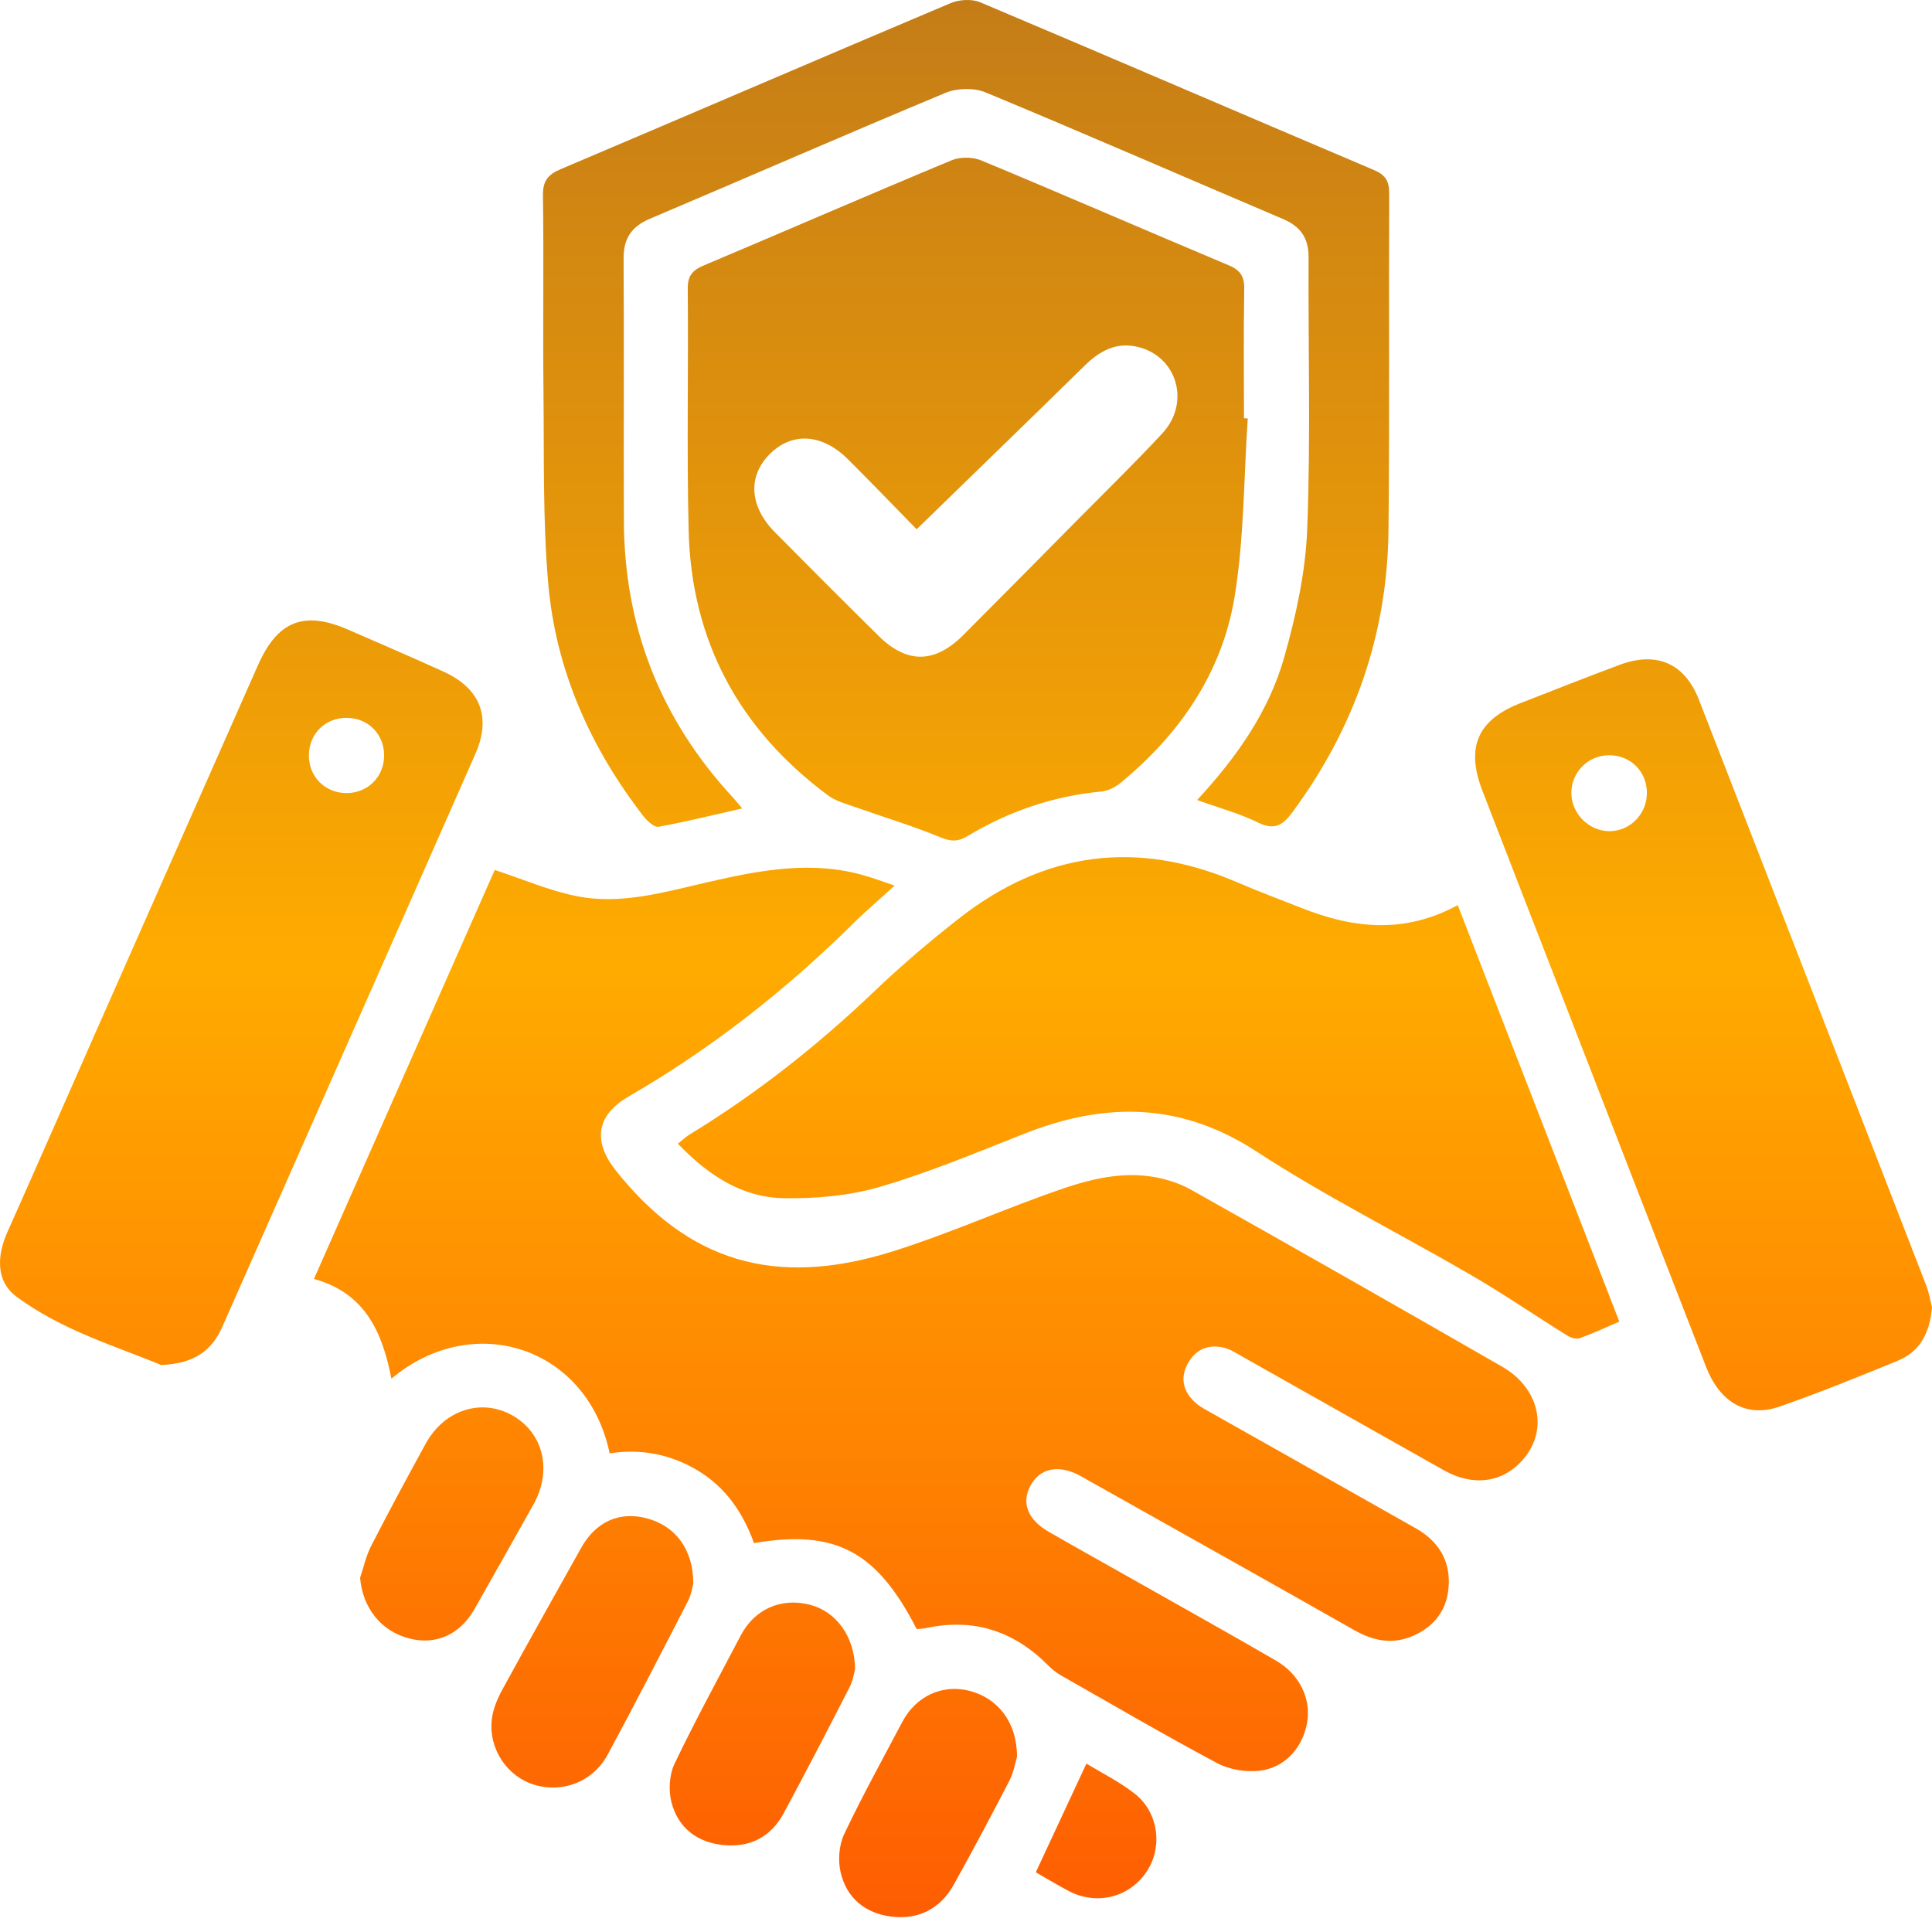 <svg width="60" height="60" viewBox="0 0 60 60" fill="none" xmlns="http://www.w3.org/2000/svg">
<path d="M28.469 50.592C27.224 48.168 25.949 47.492 23.416 47.922C23.081 46.995 22.549 46.199 21.674 45.671C20.823 45.157 19.904 44.987 18.933 45.134C18.24 41.824 14.699 40.68 12.156 42.816C11.877 41.391 11.352 40.16 9.75 39.719C11.646 35.431 13.514 31.203 15.365 27.017C16.238 27.305 17.04 27.652 17.881 27.825C19.285 28.115 20.648 27.7 22.005 27.39C23.616 27.021 25.229 26.712 26.872 27.198C27.149 27.279 27.423 27.381 27.785 27.503C27.313 27.934 26.875 28.304 26.47 28.706C24.372 30.779 22.068 32.579 19.513 34.059C18.52 34.635 18.404 35.443 19.121 36.347C21.364 39.175 24.062 40.005 27.69 38.873C29.255 38.386 30.765 37.727 32.305 37.163C33.382 36.769 34.473 36.384 35.643 36.524C36.105 36.579 36.59 36.724 36.994 36.951C40.221 38.763 43.437 40.597 46.647 42.441C47.822 43.115 48.096 44.417 47.293 45.334C46.676 46.04 45.76 46.175 44.859 45.67C42.773 44.5 40.694 43.319 38.609 42.145C38.411 42.034 38.211 41.899 37.995 41.85C37.52 41.742 37.129 41.907 36.889 42.344C36.645 42.788 36.742 43.198 37.094 43.534C37.256 43.689 37.47 43.792 37.668 43.906C39.767 45.092 41.872 46.274 43.971 47.464C44.662 47.856 45.041 48.45 44.99 49.257C44.945 49.987 44.555 50.507 43.892 50.799C43.253 51.083 42.651 50.963 42.049 50.621C39.319 49.069 36.577 47.537 33.84 45.998C33.732 45.937 33.623 45.873 33.513 45.815C32.869 45.478 32.3 45.596 32.007 46.13C31.713 46.664 31.908 47.19 32.566 47.569C33.467 48.088 34.376 48.592 35.281 49.104C36.729 49.923 38.181 50.734 39.621 51.568C40.365 51.999 40.725 52.76 40.592 53.506C40.453 54.278 39.903 54.904 39.112 54.992C38.686 55.039 38.179 54.958 37.803 54.757C36.17 53.888 34.571 52.953 32.963 52.039C32.821 51.957 32.684 51.854 32.569 51.737C31.509 50.662 30.251 50.239 28.759 50.561C28.661 50.582 28.559 50.582 28.471 50.591L28.469 50.592Z" fill="url(#paint0_linear_207_34)"/>
<path d="M38.75 12.994C38.626 14.838 38.639 16.703 38.344 18.519C37.96 20.88 36.652 22.786 34.808 24.306C34.643 24.443 34.416 24.561 34.208 24.581C32.709 24.721 31.326 25.197 30.043 25.968C29.745 26.146 29.527 26.137 29.197 26.001C28.319 25.637 27.404 25.366 26.507 25.047C26.238 24.952 25.944 24.872 25.721 24.706C22.954 22.656 21.467 19.906 21.386 16.46C21.326 13.964 21.382 11.464 21.359 8.966C21.355 8.56 21.509 8.389 21.86 8.242C24.426 7.159 26.981 6.047 29.552 4.978C29.817 4.868 30.209 4.871 30.476 4.983C33.048 6.052 35.601 7.165 38.169 8.243C38.539 8.399 38.648 8.607 38.641 8.993C38.618 10.324 38.633 11.658 38.633 12.989L38.748 12.996L38.75 12.994ZM28.467 16.436C27.788 15.744 27.067 14.993 26.33 14.259C25.529 13.463 24.593 13.411 23.902 14.105C23.216 14.795 23.273 15.731 24.069 16.533C25.137 17.613 26.211 18.689 27.294 19.756C28.167 20.616 29.03 20.607 29.909 19.729C31.116 18.522 32.315 17.306 33.515 16.093C34.379 15.22 35.259 14.361 36.095 13.461C36.987 12.5 36.552 11.047 35.31 10.768C34.655 10.62 34.148 10.903 33.689 11.352C31.98 13.027 30.261 14.693 28.469 16.436H28.467Z" fill="url(#paint1_linear_207_34)"/>
<path d="M50.29 41.044C49.851 41.231 49.461 41.415 49.054 41.56C48.947 41.598 48.777 41.541 48.67 41.475C47.667 40.851 46.689 40.181 45.67 39.589C43.46 38.304 41.163 37.156 39.025 35.763C36.677 34.231 34.333 34.218 31.84 35.197C30.353 35.783 28.871 36.405 27.341 36.854C26.385 37.135 25.34 37.228 24.339 37.211C23.032 37.188 21.983 36.489 21.052 35.519C21.189 35.411 21.3 35.302 21.431 35.224C23.498 33.961 25.387 32.472 27.139 30.799C27.98 29.996 28.869 29.237 29.786 28.521C32.424 26.455 35.299 26.063 38.396 27.39C39.063 27.677 39.744 27.932 40.422 28.199C42.01 28.828 43.6 29.018 45.271 28.11C46.948 32.434 48.61 36.716 50.29 41.046V41.044Z" fill="url(#paint2_linear_207_34)"/>
<path d="M37.176 24.847C38.417 23.508 39.412 22.083 39.886 20.401C40.25 19.113 40.545 17.766 40.597 16.435C40.705 13.628 40.625 10.815 40.64 8.003C40.644 7.402 40.398 7.037 39.848 6.803C36.767 5.493 33.7 4.154 30.61 2.87C30.255 2.722 29.727 2.733 29.368 2.882C26.298 4.16 23.251 5.493 20.187 6.792C19.612 7.035 19.361 7.407 19.366 8.035C19.383 10.741 19.366 13.448 19.375 16.154C19.383 19.463 20.511 22.337 22.762 24.767C22.844 24.855 22.917 24.95 23.049 25.107C22.143 25.312 21.302 25.522 20.453 25.676C20.319 25.699 20.099 25.497 19.985 25.351C18.332 23.213 17.259 20.807 17.025 18.115C16.854 16.13 16.9 14.124 16.878 12.128C16.857 10.109 16.89 8.088 16.862 6.069C16.855 5.617 17.017 5.422 17.414 5.253C21.452 3.541 25.48 1.804 29.522 0.097C29.789 -0.015 30.181 -0.038 30.44 0.07C34.52 1.792 38.586 3.548 42.664 5.278C43.03 5.433 43.145 5.625 43.143 6.016C43.127 9.493 43.157 12.971 43.121 16.447C43.09 19.687 42.069 22.607 40.141 25.219C39.843 25.624 39.587 25.798 39.073 25.546C38.503 25.265 37.875 25.097 37.176 24.845V24.847Z" fill="url(#paint3_linear_207_34)"/>
<path d="M60 40.592C59.933 41.415 59.614 41.98 58.935 42.259C57.726 42.756 56.511 43.247 55.276 43.679C54.25 44.039 53.419 43.569 52.982 42.446C51.526 38.712 50.078 34.974 48.628 31.238C47.764 29.012 46.899 26.786 46.038 24.558C45.516 23.208 45.886 22.359 47.216 21.838C48.243 21.438 49.266 21.032 50.297 20.648C51.441 20.221 52.318 20.593 52.76 21.726C55.119 27.783 57.467 33.844 59.815 39.906C59.911 40.155 59.955 40.423 60 40.594V40.592ZM51.146 24.615C51.141 23.945 50.62 23.442 49.951 23.455C49.316 23.468 48.812 23.972 48.8 24.606C48.788 25.25 49.334 25.809 49.975 25.813C50.624 25.816 51.151 25.277 51.146 24.615Z" fill="url(#paint4_linear_207_34)"/>
<path d="M5.009 42.392C3.606 41.812 1.917 41.313 0.509 40.267C-0.13 39.791 -0.1 39.002 0.23 38.263C1.17 36.157 2.093 34.046 3.024 31.937C4.686 28.175 6.348 24.416 8.013 20.655C8.62 19.283 9.441 18.959 10.806 19.552C11.797 19.982 12.789 20.411 13.771 20.857C14.909 21.372 15.268 22.265 14.766 23.407C12.155 29.335 9.528 35.259 6.913 41.186C6.59 41.922 6.064 42.347 5.009 42.391V42.392ZM10.759 24.63C11.429 24.63 11.936 24.117 11.929 23.447C11.923 22.801 11.439 22.308 10.793 22.294C10.12 22.277 9.601 22.774 9.593 23.445C9.583 24.116 10.089 24.628 10.759 24.63Z" fill="url(#paint5_linear_207_34)"/>
<path d="M21.532 49.177C21.507 49.262 21.472 49.516 21.362 49.73C20.544 51.318 19.727 52.907 18.879 54.479C18.417 55.335 17.481 55.695 16.595 55.428C15.754 55.174 15.171 54.32 15.273 53.404C15.308 53.085 15.443 52.761 15.599 52.476C16.405 50.999 17.231 49.533 18.052 48.064C18.502 47.258 19.236 46.93 20.081 47.151C20.967 47.383 21.532 48.109 21.532 49.181V49.177Z" fill="url(#paint6_linear_207_34)"/>
<path d="M26.555 51.84C26.528 51.934 26.493 52.186 26.383 52.401C25.711 53.713 25.033 55.023 24.334 56.319C23.94 57.05 23.285 57.382 22.467 57.3C21.648 57.22 21.052 56.761 20.85 55.96C20.758 55.593 20.787 55.114 20.948 54.776C21.592 53.429 22.31 52.116 23.004 50.791C23.435 49.97 24.256 49.609 25.15 49.836C25.958 50.042 26.548 50.819 26.555 51.839V51.84Z" fill="url(#paint7_linear_207_34)"/>
<path d="M11.185 48.997C11.295 48.668 11.367 48.32 11.524 48.014C12.073 46.945 12.643 45.885 13.223 44.83C13.802 43.779 14.954 43.415 15.916 43.959C16.875 44.503 17.157 45.665 16.57 46.718C15.964 47.806 15.348 48.887 14.736 49.97C14.285 50.766 13.54 51.099 12.705 50.883C11.826 50.654 11.258 49.926 11.183 48.995L11.185 48.997Z" fill="url(#paint8_linear_207_34)"/>
<path d="M31.583 54.562C31.536 54.714 31.486 55.029 31.348 55.3C30.787 56.386 30.213 57.467 29.617 58.535C29.202 59.278 28.526 59.623 27.69 59.523C26.879 59.426 26.29 58.949 26.106 58.145C26.021 57.774 26.055 57.304 26.216 56.963C26.774 55.783 27.408 54.641 28.017 53.484C28.439 52.681 29.252 52.299 30.089 52.506C30.987 52.727 31.589 53.492 31.584 54.564L31.583 54.562Z" fill="url(#paint9_linear_207_34)"/>
<path d="M32.168 58.145C32.702 56.995 33.206 55.914 33.739 54.771C34.196 55.049 34.755 55.326 35.237 55.702C35.98 56.281 36.117 57.36 35.613 58.121C35.079 58.924 34.067 59.184 33.195 58.729C32.846 58.547 32.511 58.34 32.168 58.145Z" fill="url(#paint10_linear_207_34)"/>
<defs>
<linearGradient id="paint0_linear_207_34" x1="30" y1="0" x2="30" y2="59.54" gradientUnits="userSpaceOnUse">
<stop stop-color="#C47C17"/>
<stop offset="0.505" stop-color="#FFAB00"/>
<stop offset="1" stop-color="#FE5D02"/>
</linearGradient>
<linearGradient id="paint1_linear_207_34" x1="30" y1="0" x2="30" y2="59.54" gradientUnits="userSpaceOnUse">
<stop stop-color="#C47C17"/>
<stop offset="0.505" stop-color="#FFAB00"/>
<stop offset="1" stop-color="#FE5D02"/>
</linearGradient>
<linearGradient id="paint2_linear_207_34" x1="30" y1="0" x2="30" y2="59.54" gradientUnits="userSpaceOnUse">
<stop stop-color="#C47C17"/>
<stop offset="0.505" stop-color="#FFAB00"/>
<stop offset="1" stop-color="#FE5D02"/>
</linearGradient>
<linearGradient id="paint3_linear_207_34" x1="30" y1="0" x2="30" y2="59.54" gradientUnits="userSpaceOnUse">
<stop stop-color="#C47C17"/>
<stop offset="0.505" stop-color="#FFAB00"/>
<stop offset="1" stop-color="#FE5D02"/>
</linearGradient>
<linearGradient id="paint4_linear_207_34" x1="30" y1="0" x2="30" y2="59.54" gradientUnits="userSpaceOnUse">
<stop stop-color="#C47C17"/>
<stop offset="0.505" stop-color="#FFAB00"/>
<stop offset="1" stop-color="#FE5D02"/>
</linearGradient>
<linearGradient id="paint5_linear_207_34" x1="30" y1="0" x2="30" y2="59.54" gradientUnits="userSpaceOnUse">
<stop stop-color="#C47C17"/>
<stop offset="0.505" stop-color="#FFAB00"/>
<stop offset="1" stop-color="#FE5D02"/>
</linearGradient>
<linearGradient id="paint6_linear_207_34" x1="30" y1="0" x2="30" y2="59.54" gradientUnits="userSpaceOnUse">
<stop stop-color="#C47C17"/>
<stop offset="0.505" stop-color="#FFAB00"/>
<stop offset="1" stop-color="#FE5D02"/>
</linearGradient>
<linearGradient id="paint7_linear_207_34" x1="30" y1="0" x2="30" y2="59.54" gradientUnits="userSpaceOnUse">
<stop stop-color="#C47C17"/>
<stop offset="0.505" stop-color="#FFAB00"/>
<stop offset="1" stop-color="#FE5D02"/>
</linearGradient>
<linearGradient id="paint8_linear_207_34" x1="30" y1="0" x2="30" y2="59.54" gradientUnits="userSpaceOnUse">
<stop stop-color="#C47C17"/>
<stop offset="0.505" stop-color="#FFAB00"/>
<stop offset="1" stop-color="#FE5D02"/>
</linearGradient>
<linearGradient id="paint9_linear_207_34" x1="30" y1="0" x2="30" y2="59.54" gradientUnits="userSpaceOnUse">
<stop stop-color="#C47C17"/>
<stop offset="0.505" stop-color="#FFAB00"/>
<stop offset="1" stop-color="#FE5D02"/>
</linearGradient>
<linearGradient id="paint10_linear_207_34" x1="30" y1="0" x2="30" y2="59.54" gradientUnits="userSpaceOnUse">
<stop stop-color="#C47C17"/>
<stop offset="0.505" stop-color="#FFAB00"/>
<stop offset="1" stop-color="#FE5D02"/>
</linearGradient>
</defs>
</svg>
